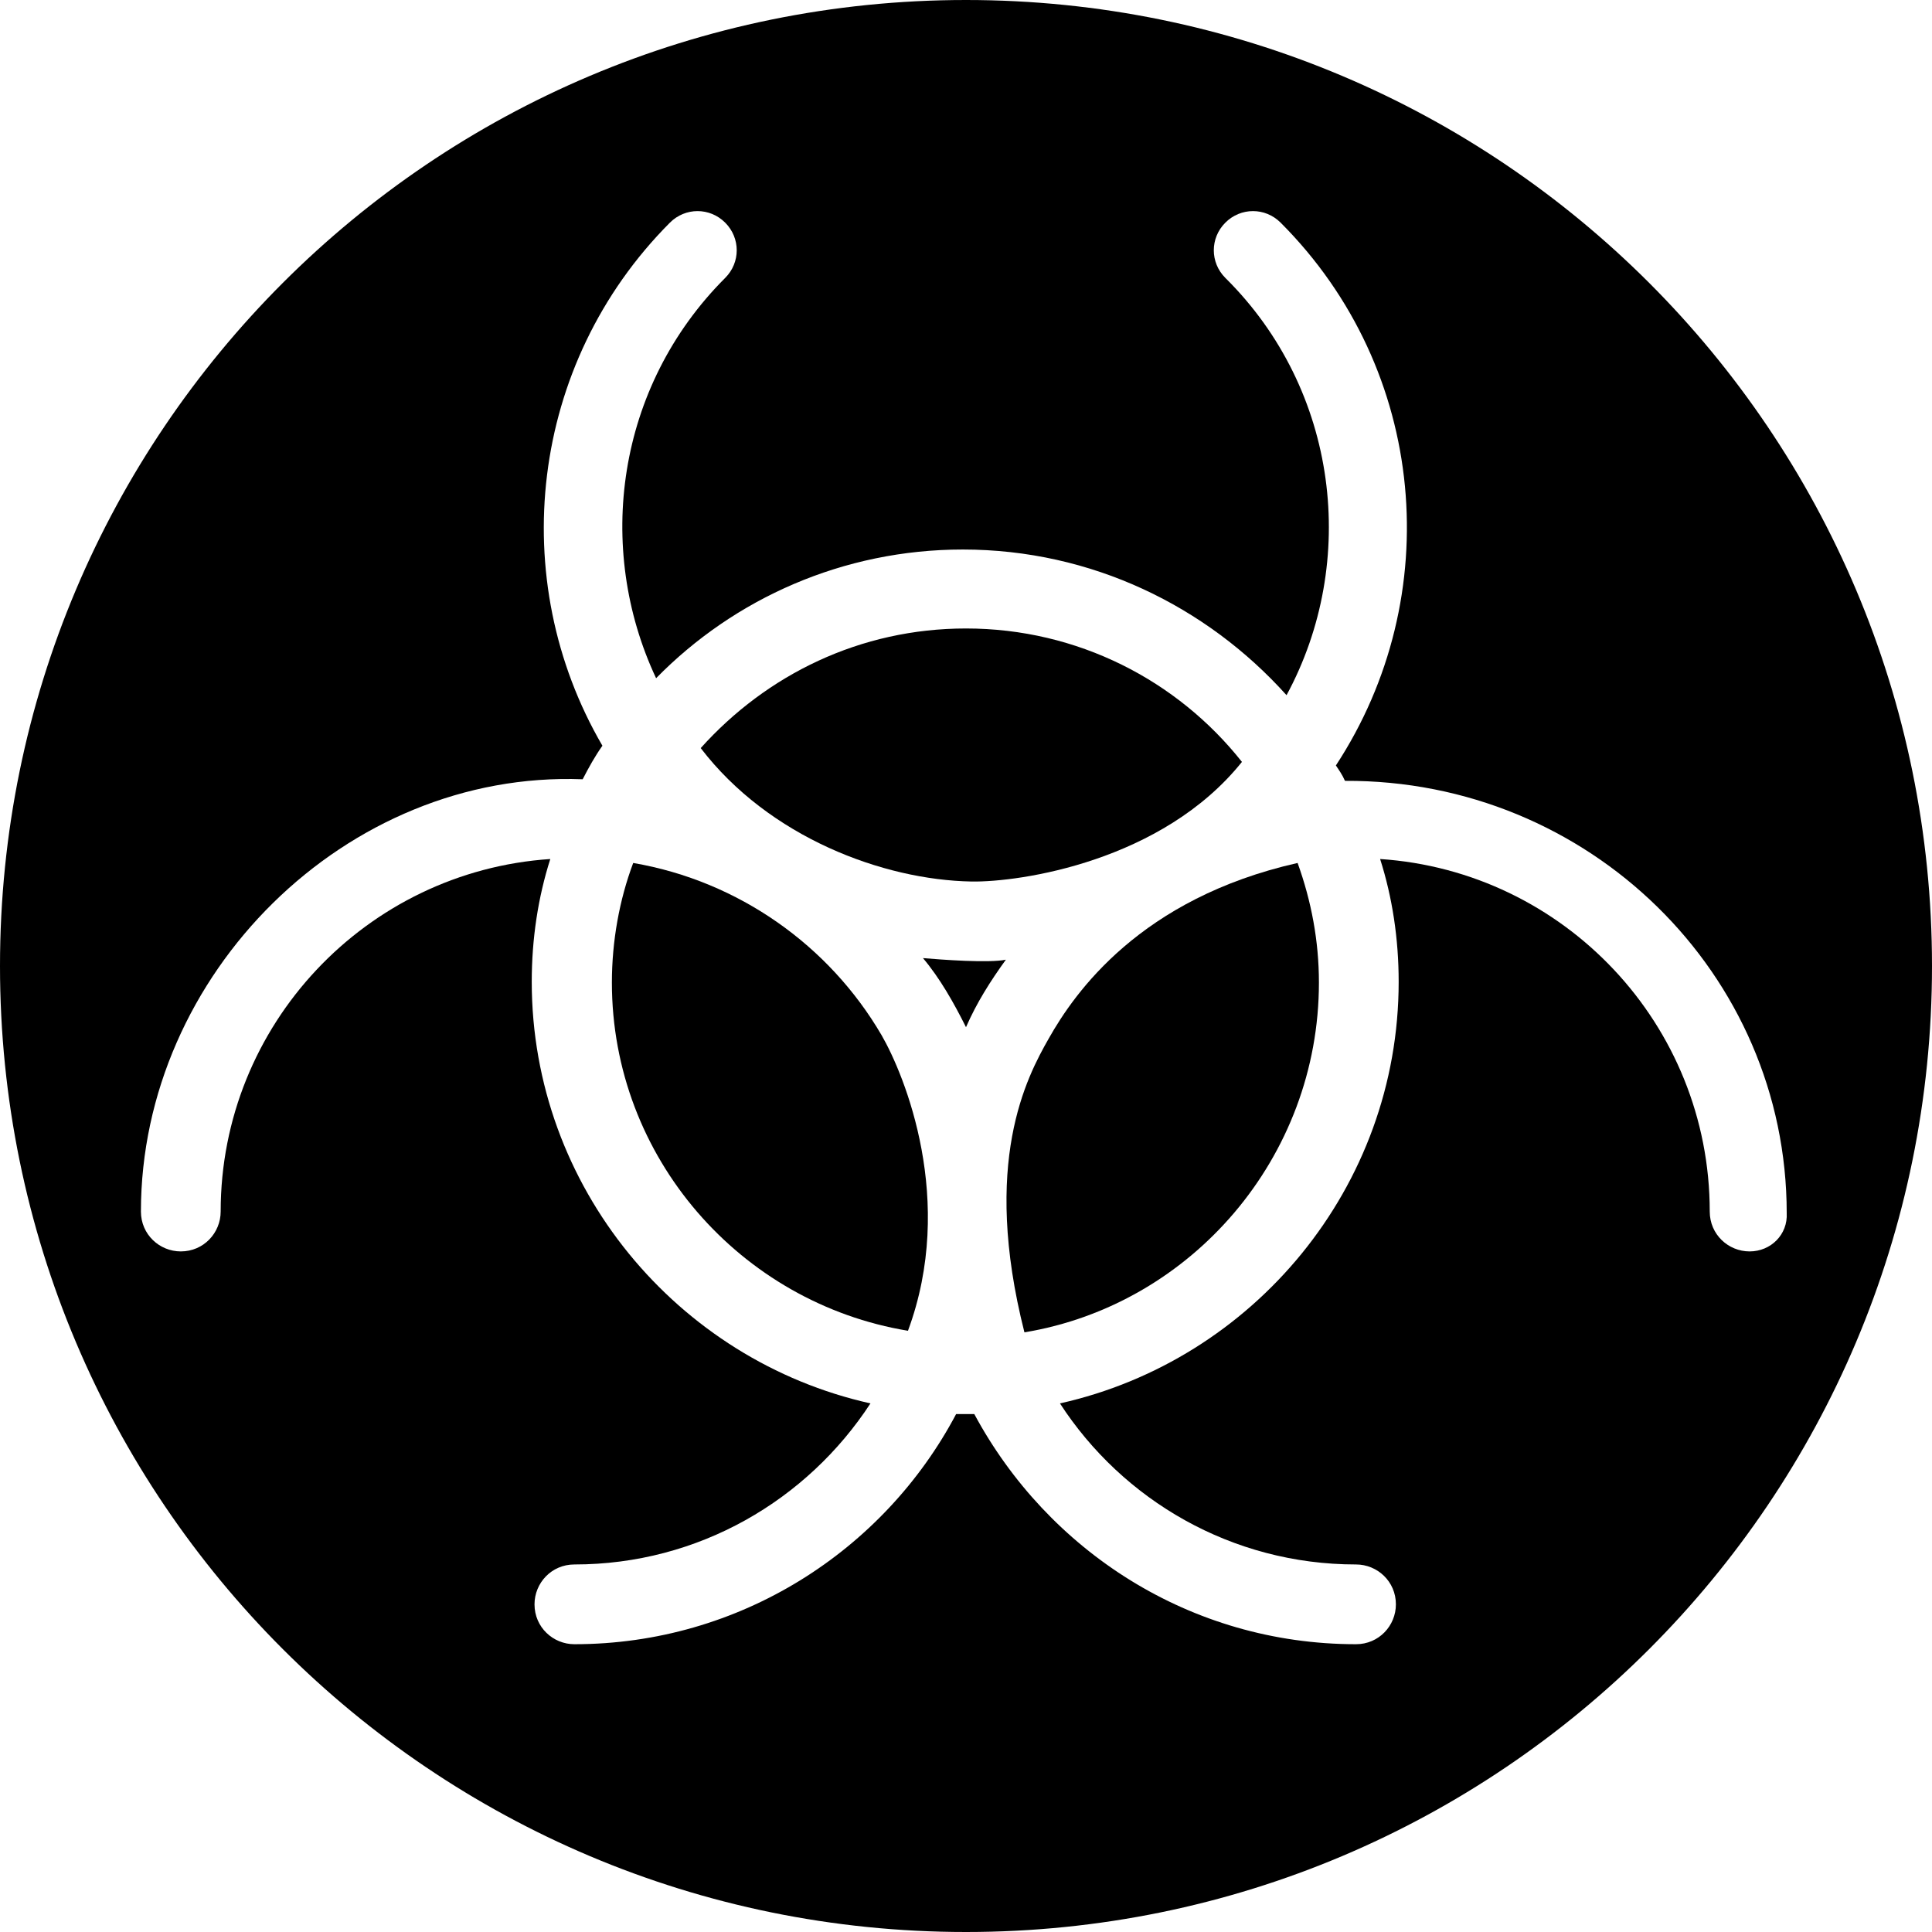 <svg fill="#000000" height="200px" width="200px" version="1.1" id="Capa_1" xmlns="http://www.w3.org/2000/svg" xmlns:xlink="http://www.w3.org/1999/xlink" viewBox="0 0 489.4 489.4" xml:space="preserve"><g id="SVGRepo_bgCarrier" stroke-width="0"></g><g id="SVGRepo_tracerCarrier" stroke-linecap="round" stroke-linejoin="round"></g><g id="SVGRepo_iconCarrier"> <g> <g> <g> <path d="M314.6,193c-16.3-20.6-41.6-33.8-69.9-33.8c-26.8,0-50.5,11.7-67.2,30.3c17.3,22.6,46.2,33.4,68.6,33.8 C258.4,223.5,294.4,218.2,314.6,193z"></path> <path d="M223.3,262.2c-13.2-22.6-36.1-39-62.9-43.6c-3.5,9.3-5.4,19.8-5.4,30.3c0,44.3,32.6,81.2,75,88.2 C242.2,304.2,229.2,272.4,223.3,262.2z"></path> <path d="M244.7,260.2c2.7-6.2,6.2-11.7,10.1-17.1c-4.3,0.9-16.3,0-21-0.4C238.1,247.8,241.6,254,244.7,260.2z"></path> <path d="M265.7,263c-5.7,10-17.1,31.5-6.2,74.5c42.3-7,74.6-44.3,74.6-88.6c0-10.5-1.9-20.6-5.4-30.3 C288.8,227.6,272.2,251.5,265.7,263z"></path> <path d="M244.7,0C109.5,0,0,109.5,0,244.7s109.5,244.7,244.7,244.7s244.7-109.5,244.7-244.7S379.9,0,244.7,0z M443.2,317 c-5.4,0-10.1-4.3-10.1-10.1c0-47.4-36.9-86.2-83.5-89.3c3.1,9.7,4.7,20.2,4.7,31.1c0,52.1-36.9,95.9-85.8,106.8 c15.9,24.5,43.5,40.8,75,40.8c5.4,0,10.1,4.3,10.1,10.1c0,5.4-4.3,10.1-10.1,10.1c-42,0-78.1-23.7-96.7-58.3c-0.8,0-1.6,0-2.3,0 s-1.6,0-2.3,0c-18.3,34.6-54.8,58.3-96.7,58.3c-5.4,0-10.1-4.3-10.1-10.1c0-5.4,4.3-10.1,10.1-10.1c31.5,0,59-16.3,75-40.8 c-48.9-10.9-85.8-54.8-85.8-106.8c0-10.9,1.6-21.4,4.7-31.1c-46.6,3.1-83.5,42-83.5,89.3c0,5.4-4.3,10.1-10.1,10.1 c-5.4,0-10.1-4.3-10.1-10.1c0-60.2,52-111.8,111.9-109.5l0,0c1.6-3.1,3.1-5.8,5-8.5c-24.5-42-18.6-96.7,17.1-132.5 c3.9-3.9,10.1-3.9,14,0s3.9,10.1,0,14c-27.6,27.6-33,68.4-17.5,101.4c19.8-20.2,47.4-32.6,77.7-32.6c32.6,0,61.8,14.4,82,36.9 c18.3-33.8,13.2-77.3-15.5-105.7c-3.9-3.9-3.9-10.1,0-14s10.1-3.9,14,0c37.3,37.3,42,94.8,14,137.5c0.8,1.2,1.6,2.3,2.3,3.9l0,0 c61.8-0.3,111.9,48.9,111.9,109.5C452.9,312.7,448.6,317,443.2,317z"></path> </g> </g> </g> </g></svg>